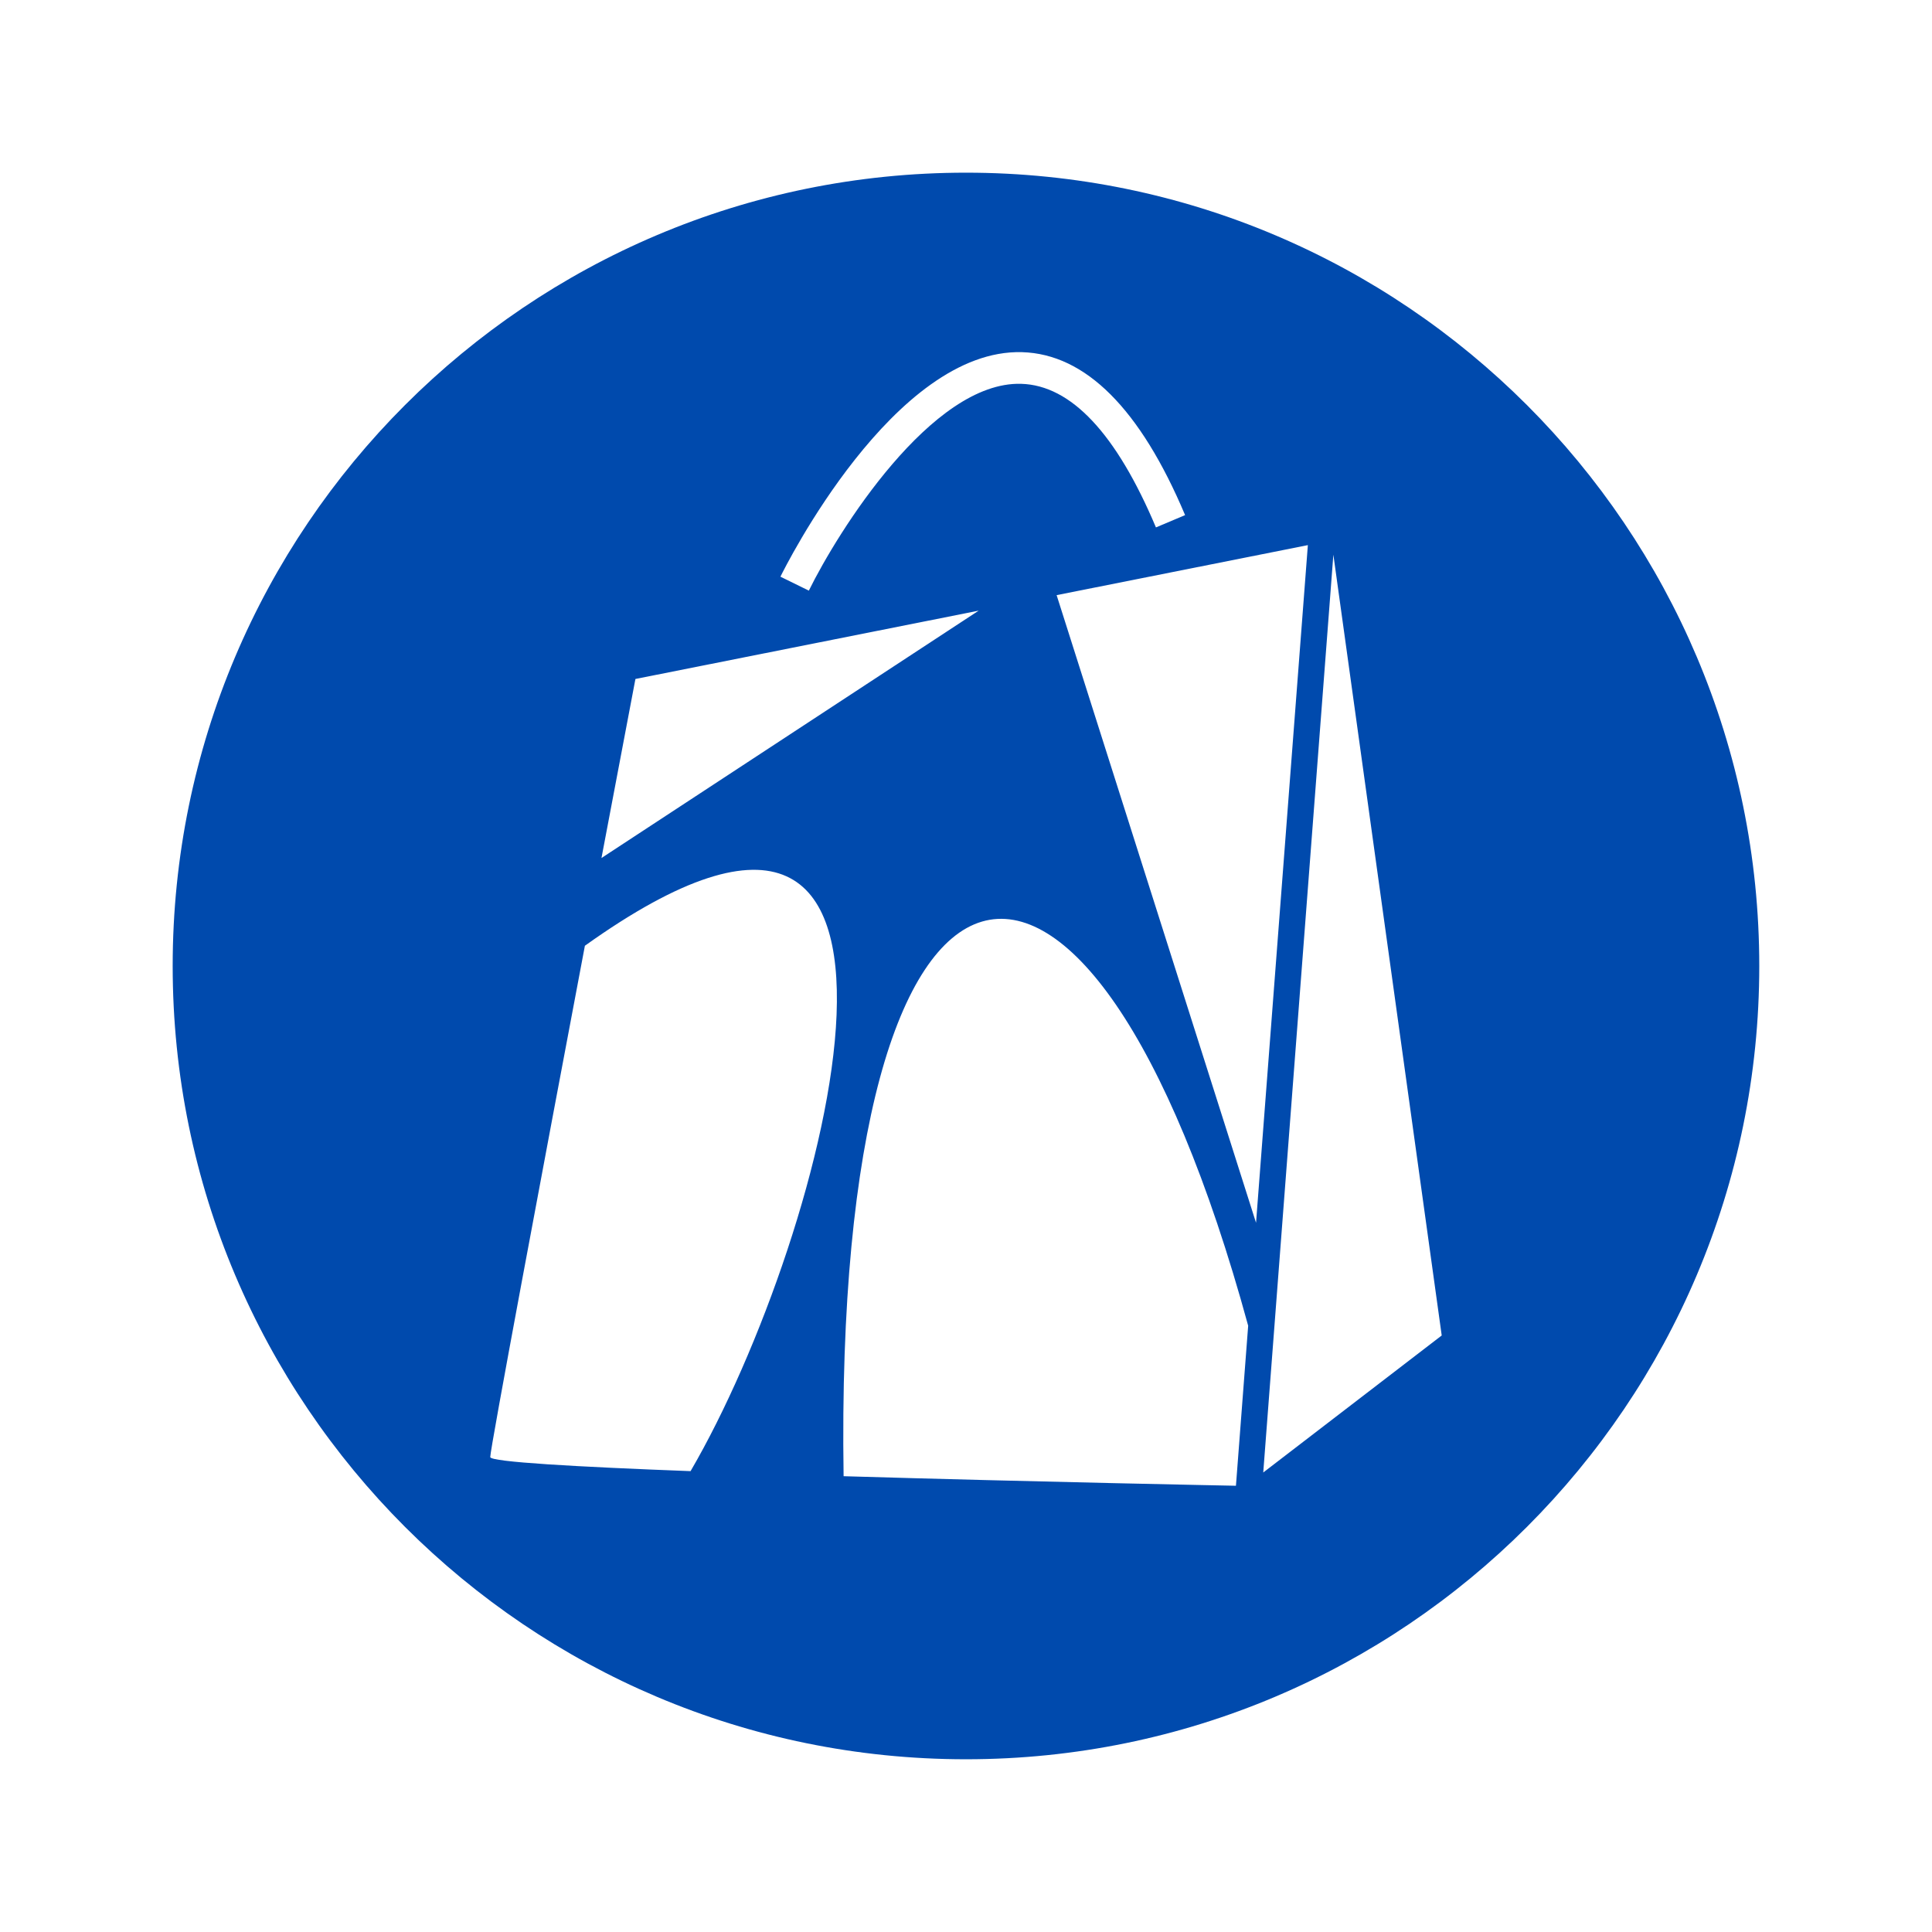 <?xml version="1.0" encoding="UTF-8"?>
<svg xmlns="http://www.w3.org/2000/svg" xmlns:xlink="http://www.w3.org/1999/xlink" width="500" zoomAndPan="magnify" viewBox="0 0 375 375" height="500" preserveAspectRatio="xMidYMid meet" version="1.2">
  <defs>
    <clipPath id="875ae979c0">
      <path d="M 33.516 33.516 L 341.766 33.516 L 341.766 341.766 L 33.516 341.766 Z M 33.516 33.516 "></path>
    </clipPath>
  </defs>
  <g id="248d4c878e">
    <g clip-rule="nonzero" clip-path="url(#875ae979c0)">
      <path style=" stroke:none;fill-rule:nonzero;fill:#004aad;fill-opacity:1;" d="M 245.195 285.812 L 258.805 107.664 L 279.836 259.215 Z M 205.09 115.516 L 253.855 105.809 L 243.797 237.344 Z M 239.895 288.383 C 239.895 288.383 201.145 287.637 163.742 286.531 C 161.688 152.203 211.176 143.543 242.27 257.324 Z M 134.039 285.547 C 111.922 284.711 95.156 283.766 95.156 282.816 C 95.156 281.141 105.391 226.621 113.527 183.57 C 189.73 129.109 160.762 239.73 134.039 285.547 Z M 123.336 131.789 L 189.961 118.527 L 116.746 166.539 C 120.559 146.402 123.336 131.789 123.336 131.789 Z M 198.391 68.355 C 210.688 68.711 221.332 79.352 230.027 99.984 L 224.367 102.371 C 216.688 84.156 207.887 74.777 198.211 74.5 C 180.824 73.992 162.566 103.305 156.996 114.641 L 151.48 111.934 C 152.371 110.121 173.531 67.637 198.391 68.355 Z M 187.496 33.516 C 102.457 33.516 33.516 102.457 33.516 187.496 C 33.516 272.535 102.457 341.473 187.496 341.473 C 272.535 341.473 341.473 272.535 341.473 187.496 C 341.473 102.457 272.535 33.516 187.496 33.516 "></path>
    </g>
  </g>
</svg>
